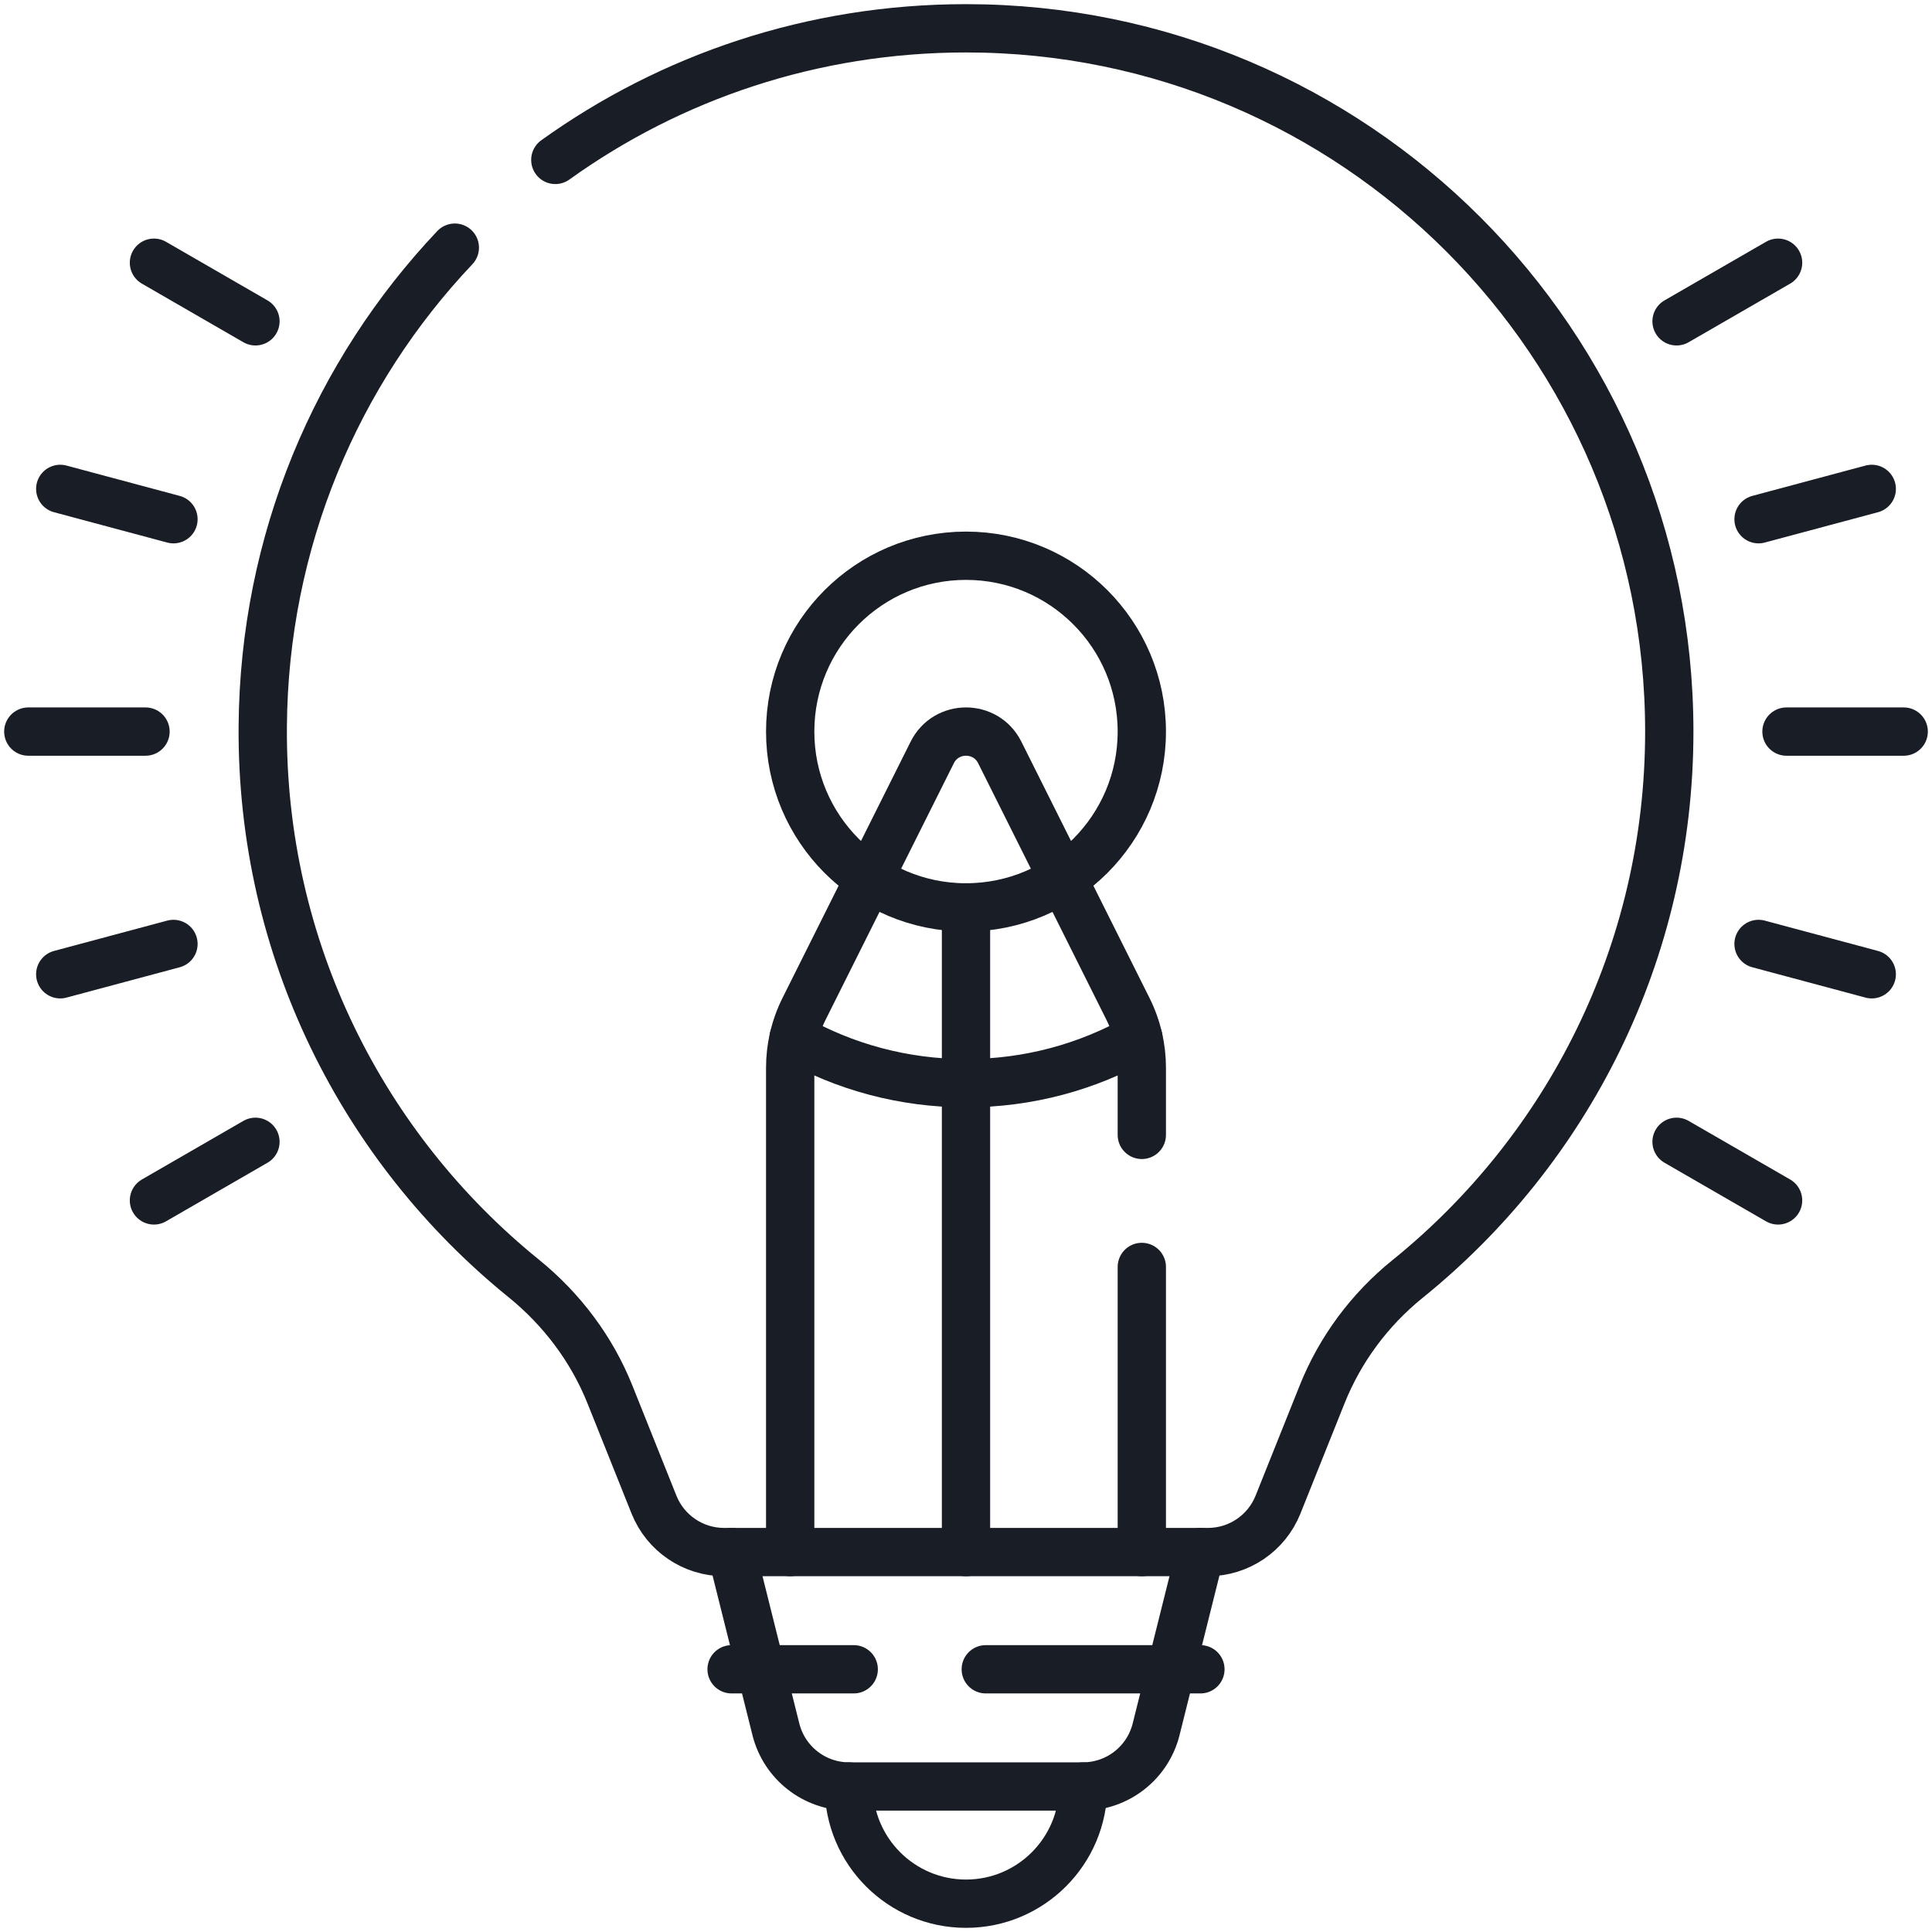 <svg width="60" height="60" viewBox="0 0 60 60" fill="none" xmlns="http://www.w3.org/2000/svg">
<g clip-path="url(#clip0_15567_2932)">
<path d="M33.64 55.481C33.64 57.491 32.01 59.121 30 59.121C27.99 59.121 26.36 57.491 26.36 55.481" stroke="#191D25" stroke-width="1.5" stroke-miterlimit="10" stroke-linecap="round" stroke-linejoin="round"/>
<path d="M37.28 48.201L35.904 53.706C35.643 54.749 34.706 55.481 33.63 55.481H26.37C25.294 55.481 24.357 54.749 24.096 53.706L22.72 48.201" stroke="#191D25" stroke-width="1.5" stroke-miterlimit="10" stroke-linecap="round" stroke-linejoin="round"/>
<path d="M14.125 7.691C10.458 11.565 8.2 16.789 8.16 22.562C8.111 29.482 11.281 35.664 16.261 39.699C17.444 40.658 18.376 41.891 18.942 43.306L20.31 46.727C20.666 47.617 21.528 48.201 22.486 48.201H24.54" stroke="#191D25" stroke-width="1.5" stroke-miterlimit="10" stroke-linecap="round" stroke-linejoin="round"/>
<path d="M35.46 48.201H37.514C38.472 48.201 39.334 47.617 39.69 46.727L41.059 43.306C41.62 41.903 42.536 40.671 43.711 39.721C48.67 35.718 51.841 29.589 51.841 22.72C51.841 10.657 42.062 0.879 30 0.879C25.234 0.879 20.831 2.392 17.246 4.966" stroke="#191D25" stroke-width="1.5" stroke-miterlimit="10" stroke-linecap="round" stroke-linejoin="round"/>
<path d="M55.481 22.72H59.121" stroke="#191D25" stroke-width="1.5" stroke-miterlimit="10" stroke-linecap="round" stroke-linejoin="round"/>
<path d="M54.613 16.125L58.129 15.183" stroke="#191D25" stroke-width="1.5" stroke-miterlimit="10" stroke-linecap="round" stroke-linejoin="round"/>
<path d="M52.067 9.979L55.22 8.159" stroke="#191D25" stroke-width="1.5" stroke-miterlimit="10" stroke-linecap="round" stroke-linejoin="round"/>
<path d="M54.613 29.315L58.129 30.257" stroke="#191D25" stroke-width="1.5" stroke-miterlimit="10" stroke-linecap="round" stroke-linejoin="round"/>
<path d="M52.067 35.46L55.22 37.28" stroke="#191D25" stroke-width="1.5" stroke-miterlimit="10" stroke-linecap="round" stroke-linejoin="round"/>
<path d="M4.519 22.72H0.879" stroke="#191D25" stroke-width="1.5" stroke-miterlimit="10" stroke-linecap="round" stroke-linejoin="round"/>
<path d="M5.387 16.125L1.871 15.183" stroke="#191D25" stroke-width="1.5" stroke-miterlimit="10" stroke-linecap="round" stroke-linejoin="round"/>
<path d="M7.933 9.979L4.781 8.159" stroke="#191D25" stroke-width="1.5" stroke-miterlimit="10" stroke-linecap="round" stroke-linejoin="round"/>
<path d="M5.387 29.315L1.871 30.257" stroke="#191D25" stroke-width="1.5" stroke-miterlimit="10" stroke-linecap="round" stroke-linejoin="round"/>
<path d="M7.933 35.46L4.781 37.28" stroke="#191D25" stroke-width="1.5" stroke-miterlimit="10" stroke-linecap="round" stroke-linejoin="round"/>
<path d="M30.614 51.841H37.28" stroke="#191D25" stroke-width="1.5" stroke-miterlimit="10" stroke-linecap="round" stroke-linejoin="round"/>
<path d="M22.72 51.841H26.513" stroke="#191D25" stroke-width="1.5" stroke-miterlimit="10" stroke-linecap="round" stroke-linejoin="round"/>
<path d="M35.46 35.245V33.16C35.46 32.849 35.425 32.54 35.355 32.239" stroke="#191D25" stroke-width="1.5" stroke-miterlimit="10" stroke-linecap="round" stroke-linejoin="round"/>
<path d="M24.645 32.239C24.575 32.54 24.54 32.849 24.54 33.16V48.201H35.46V39.346" stroke="#191D25" stroke-width="1.5" stroke-miterlimit="10" stroke-linecap="round" stroke-linejoin="round"/>
<path d="M30 28.18V48.201" stroke="#191D25" stroke-width="1.5" stroke-miterlimit="10" stroke-linecap="round" stroke-linejoin="round"/>
<path d="M30 28.18C33.016 28.18 35.46 25.735 35.46 22.72C35.46 19.704 33.016 17.259 30 17.259C26.984 17.259 24.54 19.704 24.54 22.72C24.54 25.735 26.984 28.18 30 28.18Z" stroke="#191D25" stroke-width="1.5" stroke-miterlimit="10" stroke-linecap="round" stroke-linejoin="round"/>
<path d="M31.048 23.367C30.616 22.504 29.384 22.504 28.952 23.367L24.973 31.326C24.827 31.617 24.717 31.924 24.645 32.239C26.227 33.131 28.054 33.64 30 33.64C31.946 33.64 33.773 33.131 35.355 32.239C35.283 31.924 35.173 31.617 35.027 31.326L31.048 23.367Z" stroke="#191D25" stroke-width="1.5" stroke-miterlimit="10" stroke-linecap="round" stroke-linejoin="round"/>
</g>
<defs>
<clipPath id="clip0_15567_2932">
<rect width="60" height="60" fill="white"/>
</clipPath>
</defs>
</svg>
